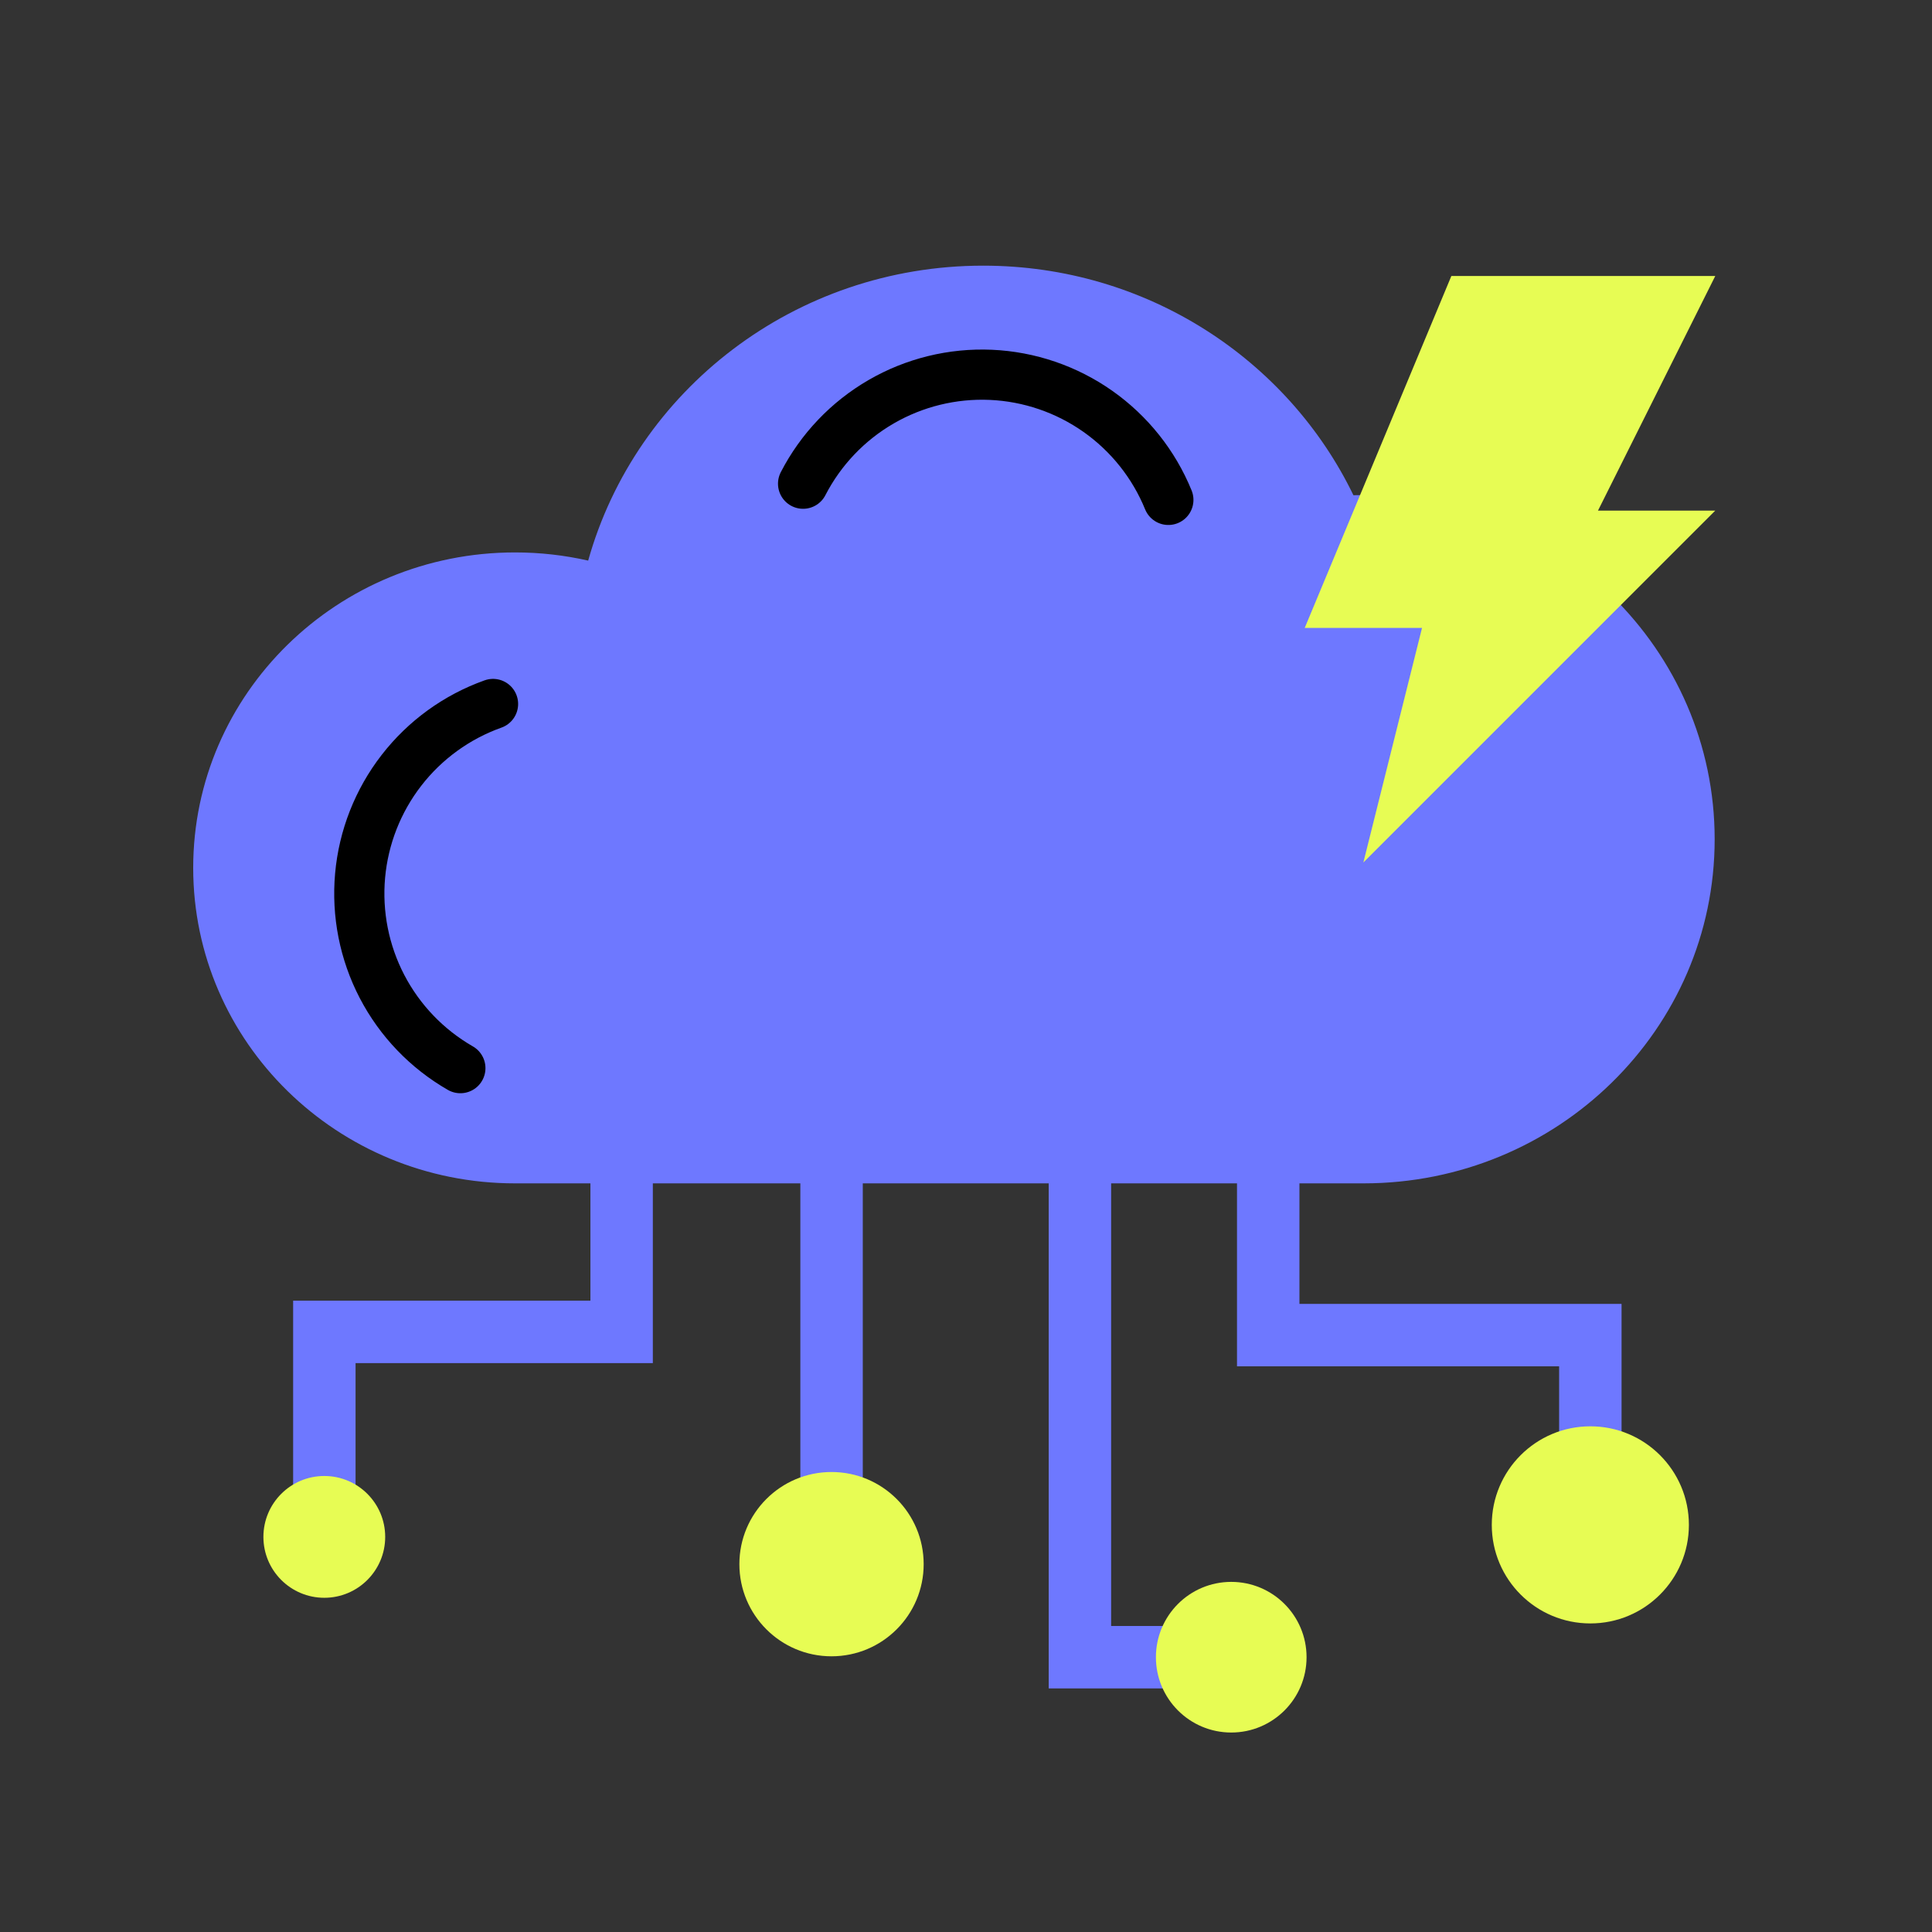 <svg width="77" height="77" viewBox="0 0 77 77" fill="none" xmlns="http://www.w3.org/2000/svg">
<rect x="0" y="0" width="77" height="77" fill="#333333" stroke="none"/>
<path fill-rule="evenodd" clip-rule="evenodd" d="M24.609 24.83C24.928 24.719 25.141 24.42 25.141 24.082L25.141 23.217L26.009 23.217C26.348 23.217 26.65 23.001 26.759 22.679L27.184 21.429L27.621 22.685C27.732 23.003 28.032 23.217 28.369 23.217L29.225 23.217L29.225 24.075C29.225 24.414 29.441 24.716 29.763 24.825L31.006 25.246L29.757 25.681C29.439 25.792 29.225 26.092 29.225 26.429L29.225 27.3L28.367 27.3C28.028 27.3 27.727 27.516 27.618 27.838L27.197 29.078L26.763 27.832C26.652 27.514 26.352 27.3 26.015 27.3L25.141 27.3L25.141 26.427C25.141 26.088 24.925 25.786 24.604 25.677L23.374 25.261L24.609 24.83Z" fill="#E7FC54"/>
<path d="M24.775 46.792V53.083H12.927V59.63" stroke="#6E78FF" stroke-width="2.488" stroke-miterlimit="10"/>
<path d="M33.142 46.792V59.63" stroke="#6E78FF" stroke-width="2.488" stroke-miterlimit="10"/>
<path d="M43.04 46.792V66.048H47.064" stroke="#6E78FF" stroke-width="2.488" stroke-miterlimit="10"/>
<path d="M50.545 46.792V53.211H63.383V57.809" stroke="#6E78FF" stroke-width="2.488" stroke-miterlimit="10"/>
<path d="M12.925 63.68C14.265 63.68 15.352 62.594 15.352 61.253C15.352 59.913 14.265 58.826 12.925 58.826C11.585 58.826 10.498 59.913 10.498 61.253C10.498 62.594 11.585 63.68 12.925 63.68Z" fill="#E7FC54"/>
<path d="M33.14 66.012C35.169 66.012 36.813 64.368 36.813 62.34C36.813 60.311 35.169 58.667 33.14 58.667C31.112 58.667 29.468 60.311 29.468 62.34C29.468 64.368 31.112 66.012 33.14 66.012Z" fill="#E7FC54"/>
<path d="M49.071 69.05C50.729 69.05 52.073 67.706 52.073 66.048C52.073 64.39 50.729 63.046 49.071 63.046C47.413 63.046 46.069 64.39 46.069 66.048C46.069 67.706 47.413 69.05 49.071 69.05Z" fill="#E7FC54"/>
<path d="M63.383 64.702C65.552 64.702 67.311 62.944 67.311 60.774C67.311 58.605 65.552 56.846 63.383 56.846C61.214 56.846 59.455 58.605 59.455 60.774C59.455 62.944 61.214 64.702 63.383 64.702Z" fill="#E7FC54"/>
<path d="M39.185 10.588C45.7 10.588 51.322 14.328 53.941 19.737C54.075 19.733 54.21 19.731 54.344 19.731C62.073 19.731 68.338 25.872 68.338 33.447C68.338 41.022 62.073 47.163 54.344 47.163H20.527C13.443 47.163 7.7 41.534 7.7 34.59C7.7 27.646 13.443 22.017 20.527 22.017C21.53 22.017 22.505 22.13 23.442 22.343C25.34 15.567 31.669 10.588 39.185 10.588Z" fill="#6E78FF"/>
<path d="M46.565 19.923C45.986 18.503 45.011 17.279 43.758 16.396C42.505 15.513 41.024 15.007 39.492 14.939C37.961 14.872 36.441 15.244 35.115 16.013C33.788 16.782 32.71 17.915 32.007 19.278" stroke="black" stroke-width="2" stroke-linecap="round"/>
<path d="M19.65 28.057C18.205 28.572 16.939 29.489 16 30.702C15.061 31.914 14.489 33.37 14.352 34.897C14.215 36.424 14.518 37.959 15.226 39.319C15.935 40.679 17.018 41.807 18.348 42.571" stroke="black" stroke-width="2" stroke-linecap="round"/>
<path d="M57.844 11L52 25.025H56.675L54.337 34.375L68.362 20.35H63.688L68.362 11H57.844Z" fill="#E7FC54"/>
</svg>
